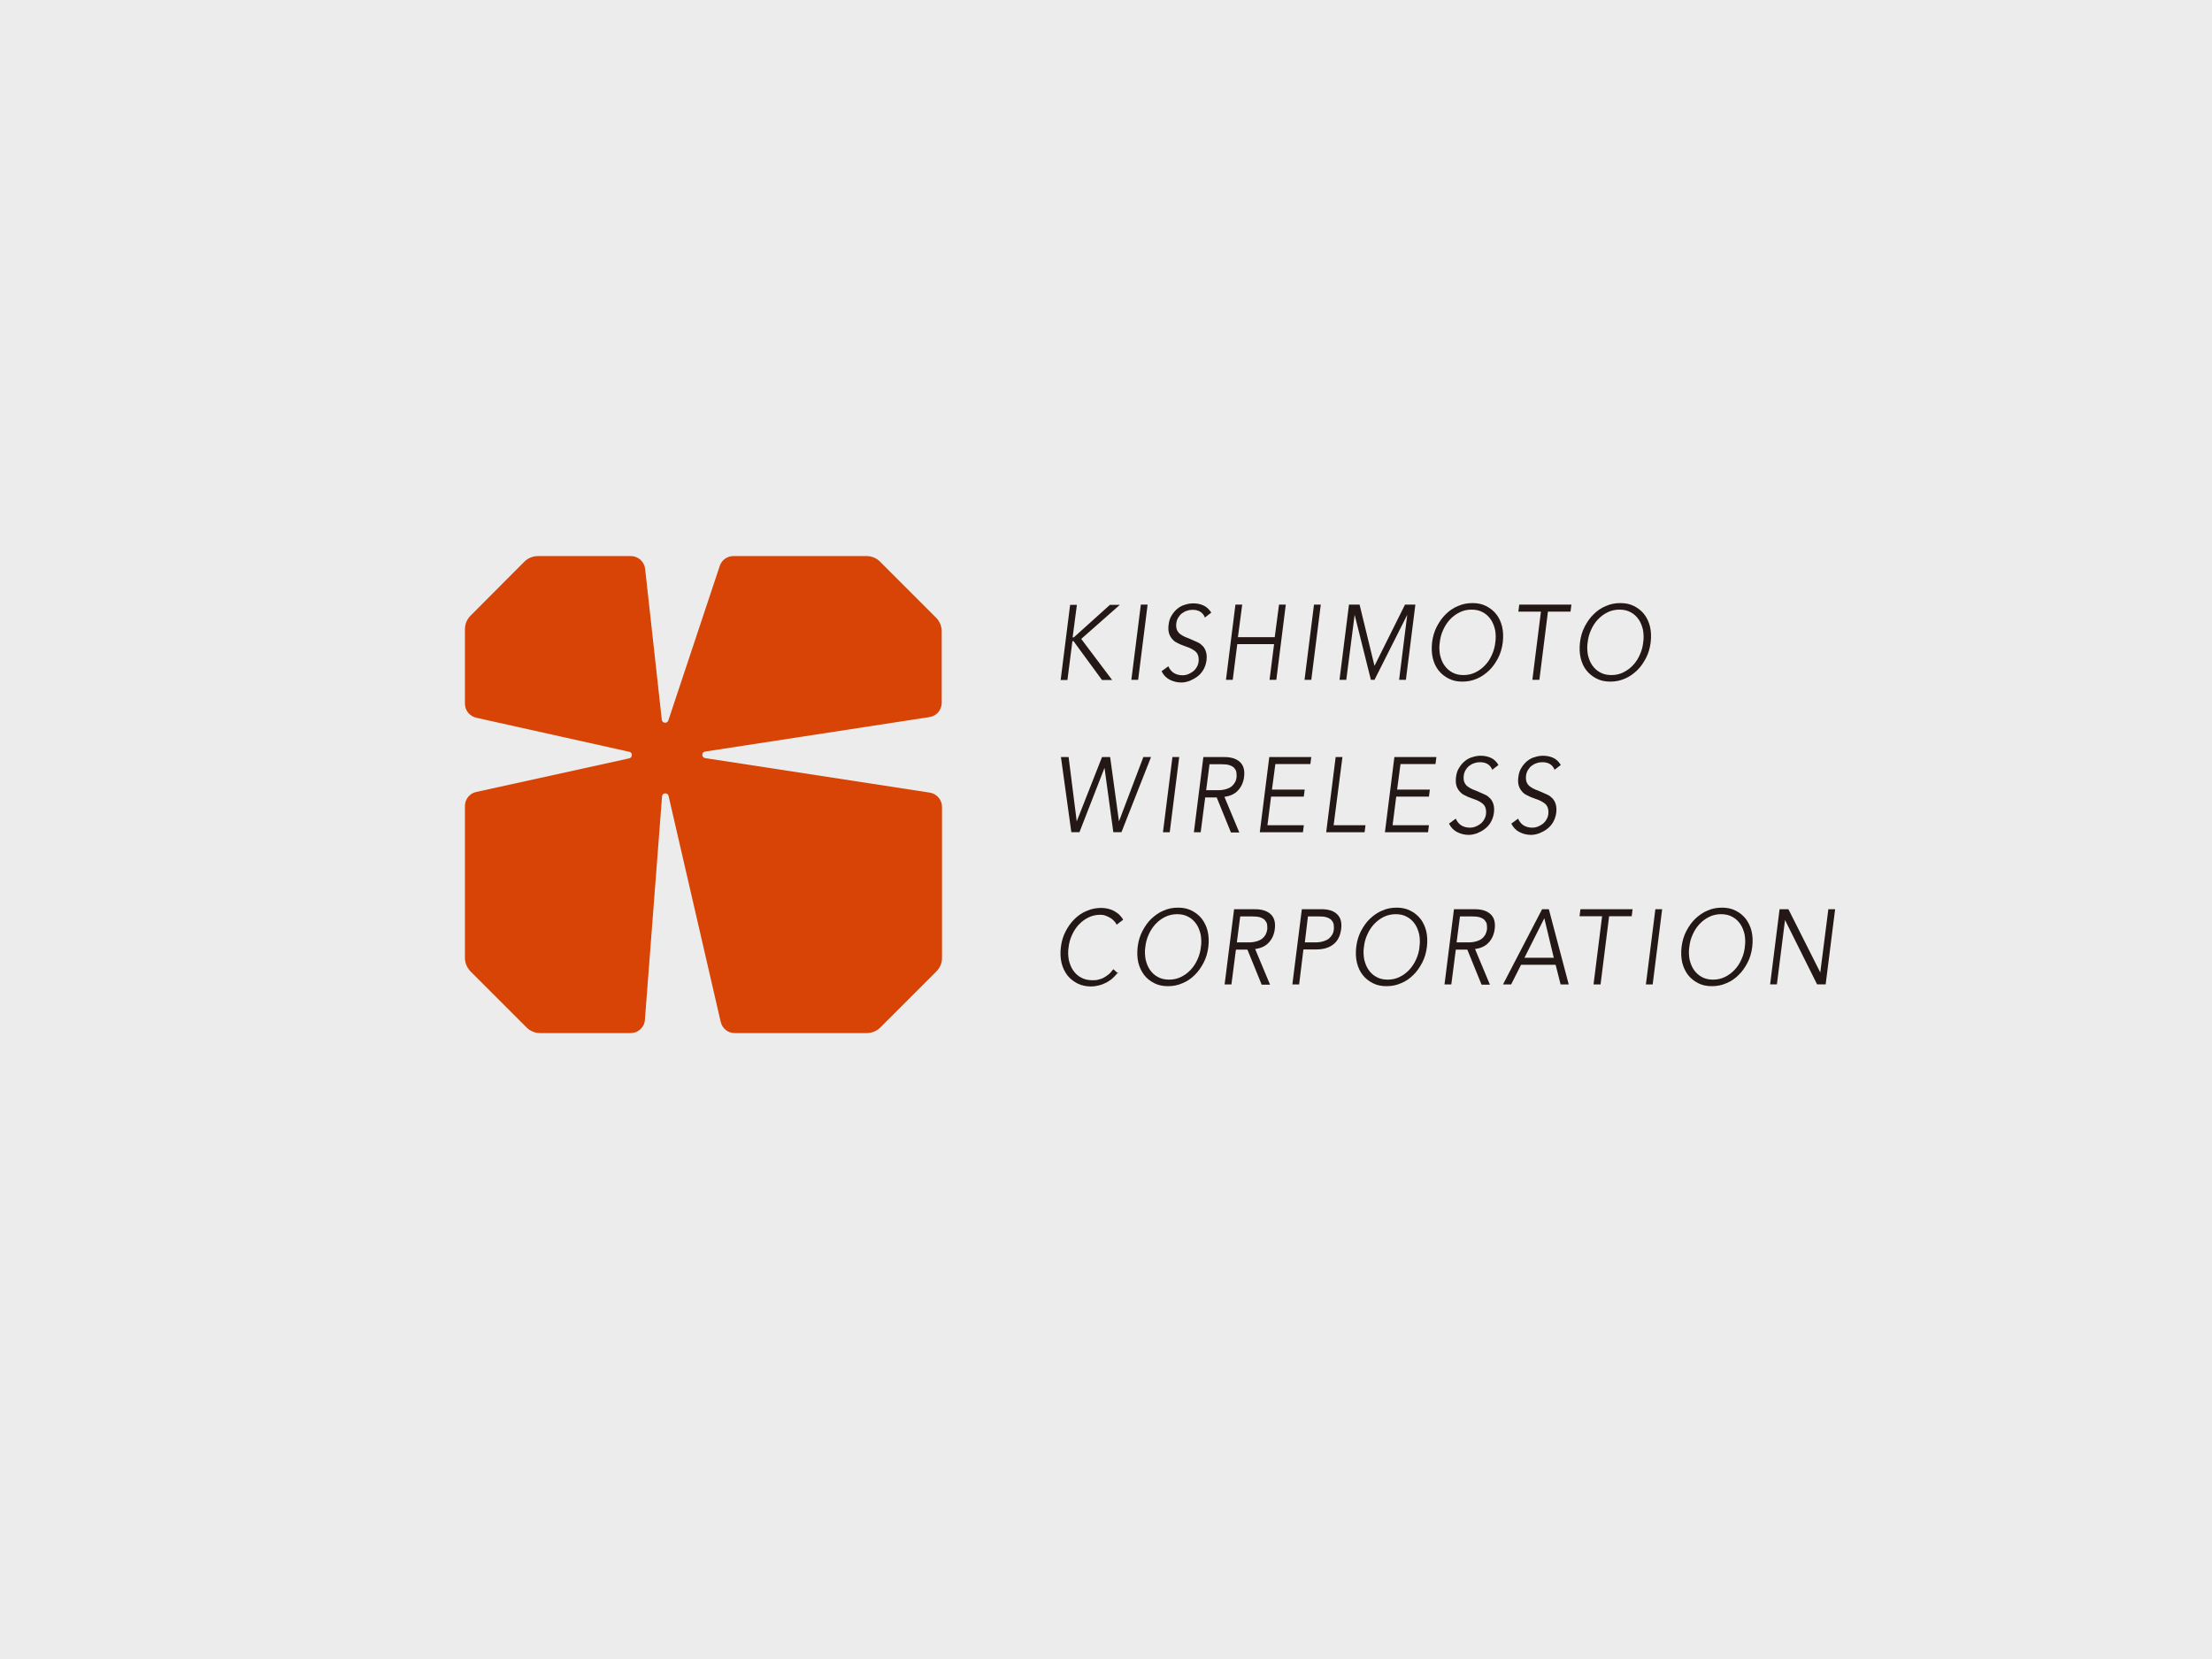 <?xml version="1.0" encoding="UTF-8"?>
<svg id="_レイヤー_2" data-name="レイヤー 2" xmlns="http://www.w3.org/2000/svg" xmlns:xlink="http://www.w3.org/1999/xlink" viewBox="0 0 640 480">
  <defs>
    <style>
      .cls-1 {
        fill: none;
      }

      .cls-2 {
        fill: #231815;
      }

      .cls-3 {
        fill: #d74405;
      }

      .cls-4 {
        clip-path: url(#clippath);
      }

      .cls-5 {
        fill: #ececec;
      }
    </style>
    <clipPath id="clippath">
      <rect class="cls-1" x="134.49" y="160.89" width="396.53" height="137.97"/>
    </clipPath>
  </defs>
  <g id="_レイヤー_1-2" data-name="レイヤー 1">
    <g>
      <rect class="cls-5" width="640" height="480"/>
      <g class="cls-4">
        <g>
          <path class="cls-3" d="M203.94,217.46l65-9.99c2.03-.33,3.53-2.03,3.53-4.12v-20.71c0-1.44-.59-2.87-1.63-3.92l-16.2-16.2c-1.05-1.05-2.42-1.63-3.92-1.63h-38.54c-1.76,0-3.33,1.11-3.92,2.81l-14.89,44.75c-.33.98-1.76.85-1.89-.2l-4.83-43.7c-.26-2.09-2.03-3.66-4.12-3.66h-26.91c-1.44,0-2.87.59-3.92,1.63l-15.55,15.61c-1.05,1.05-1.63,2.42-1.63,3.92v21.56c0,1.96,1.37,3.59,3.27,4.05l44.29,9.86c.98.2.98,1.63,0,1.89l-44.29,9.73c-1.89.39-3.27,2.09-3.27,4.05v43.96c0,1.44.59,2.87,1.63,3.92l16.2,16.2c1.05,1.05,2.42,1.63,3.92,1.63h26.2c2.16,0,3.98-1.63,4.12-3.85l4.96-64.61c.07-1.11,1.63-1.24,1.89-.13l15.09,65.39c.46,1.89,2.09,3.2,4.05,3.2h38.22c1.44,0,2.87-.59,3.92-1.63l16.2-16.2c1.05-1.05,1.63-2.42,1.63-3.92v-43.7c0-2.03-1.5-3.79-3.53-4.12l-65-9.99c-1.11-.2-1.11-1.76,0-1.89h-.07Z"/>
          <path class="cls-2" d="M310.42,184.41h.26l10.45-9.41h2.87l-11.17,9.86,8.95,11.89h-2.94l-8.23-11.24h-.33l-1.44,11.24h-1.96l2.74-21.75h1.96l-1.24,9.41h.07Z"/>
          <path class="cls-2" d="M329.3,196.69h-1.96l2.74-21.75h1.96l-2.74,21.75Z"/>
          <path class="cls-2" d="M348.57,178.53c-.65-1.44-1.83-2.09-3.53-2.09-.52,0-1.05.07-1.57.26-.52.13-.98.39-1.44.72-.46.33-.78.72-1.11,1.24-.33.52-.52,1.11-.59,1.76-.07.72,0,1.37.2,1.83.2.46.52.91.98,1.24.46.33.91.59,1.5.85.59.2,1.18.46,1.76.72.59.26,1.18.52,1.76.78.59.26,1.05.65,1.5,1.11.39.46.72.98.91,1.7.2.65.26,1.5.13,2.48-.13.98-.46,1.89-.91,2.68-.46.78-1.05,1.44-1.76,1.96-.72.52-1.44.91-2.22,1.24-.78.26-1.57.46-2.35.46-1.18,0-2.29-.26-3.33-.78-1.05-.52-1.83-1.31-2.42-2.48l1.96-1.44c.33.78.85,1.44,1.5,1.89.72.46,1.57.72,2.61.72.52,0,.98-.07,1.5-.26.52-.2.98-.46,1.44-.78.46-.33.85-.78,1.11-1.24.33-.52.52-1.05.59-1.7.07-.78,0-1.37-.2-1.89-.2-.52-.52-.91-.98-1.24-.46-.33-.91-.59-1.5-.85-.59-.2-1.18-.46-1.76-.65s-1.18-.46-1.76-.78c-.59-.26-1.05-.65-1.44-1.11-.39-.46-.72-.98-.91-1.63-.2-.65-.26-1.5-.13-2.48.13-1.05.39-1.96.91-2.74.46-.78,1.05-1.44,1.7-1.96.65-.52,1.37-.91,2.16-1.11.78-.26,1.57-.39,2.35-.39,1.11,0,2.09.2,2.94.59.85.39,1.63,1.05,2.29,2.09l-1.96,1.5.07-.2Z"/>
          <path class="cls-2" d="M357.45,174.94h1.96l-1.24,9.41h10.65l1.24-9.41h1.96l-2.74,21.75h-1.96l1.31-10.32h-10.65l-1.31,10.32h-1.96l2.74-21.75Z"/>
          <path class="cls-2" d="M379.4,196.69h-1.96l2.74-21.75h1.96l-2.74,21.75Z"/>
          <path class="cls-2" d="M397.69,192.64l8.82-17.7h3l-2.74,21.75h-1.96l2.35-18.81-9.47,18.81h-1.05l-4.7-18.81-2.42,18.81h-1.96l2.74-21.75h3.07l4.31,17.7Z"/>
          <path class="cls-2" d="M434.8,185.85c-.2,1.63-.65,3.2-1.37,4.57-.72,1.37-1.57,2.61-2.61,3.59-1.05.98-2.22,1.83-3.53,2.35-1.31.59-2.68.85-4.18.85s-2.74-.26-3.92-.85c-1.18-.59-2.15-1.37-2.94-2.35-.79-.98-1.37-2.22-1.7-3.59-.33-1.37-.39-2.94-.2-4.57.2-1.63.65-3.2,1.37-4.57.72-1.37,1.57-2.61,2.61-3.59,1.05-1.05,2.22-1.83,3.53-2.35,1.31-.59,2.68-.85,4.18-.85s2.74.26,3.92.85c1.18.59,2.16,1.37,2.94,2.35.78.98,1.37,2.22,1.7,3.59.33,1.37.39,2.94.2,4.57ZM432.64,185.85c.2-1.24.13-2.42-.06-3.59-.26-1.11-.65-2.16-1.24-3.01-.59-.85-1.31-1.57-2.29-2.09-.91-.52-2.02-.78-3.27-.78s-2.42.26-3.46.78c-1.05.52-1.96,1.18-2.81,2.09-.78.85-1.44,1.83-1.96,3.01-.52,1.11-.85,2.35-.98,3.59-.2,1.24-.13,2.42.06,3.59.26,1.11.65,2.16,1.24,3.01.59.85,1.31,1.57,2.29,2.09.91.52,2.02.78,3.27.78s2.42-.26,3.46-.78c1.05-.52,1.96-1.18,2.81-2.09.85-.91,1.44-1.83,1.96-3.01.52-1.11.85-2.35.98-3.59Z"/>
          <path class="cls-2" d="M445.32,196.69h-1.96l2.48-19.73h-6.53l.26-2.03h15.09l-.26,2.03h-6.53l-2.48,19.73h-.06Z"/>
          <path class="cls-2" d="M477.59,185.85c-.2,1.63-.65,3.2-1.37,4.57-.72,1.37-1.57,2.61-2.61,3.59-1.05.98-2.22,1.83-3.53,2.35-1.31.59-2.68.85-4.18.85s-2.74-.26-3.92-.85c-1.17-.59-2.15-1.37-2.94-2.35-.79-.98-1.37-2.22-1.7-3.59-.33-1.37-.39-2.94-.2-4.57s.65-3.2,1.37-4.57c.72-1.37,1.57-2.61,2.61-3.59,1.05-1.05,2.22-1.83,3.53-2.35,1.31-.59,2.68-.85,4.18-.85s2.74.26,3.92.85c1.18.59,2.16,1.37,2.94,2.35.78.98,1.37,2.22,1.7,3.59.33,1.37.39,2.94.2,4.57ZM475.43,185.85c.2-1.24.13-2.42-.06-3.59-.26-1.11-.65-2.16-1.24-3.01-.59-.85-1.31-1.57-2.29-2.09-.91-.52-2.02-.78-3.27-.78s-2.42.26-3.46.78-1.96,1.18-2.81,2.09c-.79.85-1.44,1.83-1.96,3.01-.52,1.11-.85,2.35-.98,3.59-.2,1.24-.13,2.42.06,3.59.26,1.11.65,2.16,1.24,3.01.59.85,1.31,1.57,2.29,2.09.91.52,2.02.78,3.27.78s2.42-.26,3.46-.78c1.05-.52,1.96-1.18,2.81-2.09.85-.91,1.44-1.83,1.96-3.01.52-1.11.85-2.35.98-3.59Z"/>
          <path class="cls-2" d="M311.53,237.65l7.32-18.62h2.35l2.55,18.62,7.06-18.62h2.22l-8.56,21.75h-2.35l-2.55-18.62-7.25,18.62h-2.35l-3.01-21.75h2.22l2.35,18.62Z"/>
          <path class="cls-2" d="M338.44,240.79h-1.96l2.74-21.75h1.96l-2.74,21.75Z"/>
          <path class="cls-2" d="M347.39,240.79h-1.96l2.74-21.75h6.08c1.96,0,3.46.46,4.51,1.44,1.05.98,1.44,2.42,1.18,4.38-.2,1.5-.78,2.81-1.76,3.85-.98,1.05-2.29,1.63-3.92,1.83l4.31,10.32h-2.42l-4.12-10.13h-3.33l-1.31,10.13v-.07ZM348.96,228.63h3.53c.91,0,1.63-.13,2.29-.33.65-.2,1.18-.46,1.57-.78.39-.33.72-.72.98-1.18.26-.46.39-.98.46-1.5,0-.52,0-.98-.07-1.44-.07-.46-.33-.85-.65-1.24-.33-.33-.78-.59-1.37-.78-.59-.2-1.31-.26-2.22-.26h-3.53l-.98,7.58v-.07Z"/>
          <path class="cls-2" d="M366.79,238.76h10.45l-.26,2.03h-12.48l2.74-21.75h12.15l-.26,2.03h-10.13l-.98,7.38h9.47l-.26,2.03h-9.47l-1.05,8.3h.07Z"/>
          <path class="cls-2" d="M385.93,238.76h9.15l-.26,2.03h-11.11l2.74-21.75h1.96l-2.55,19.73h.07Z"/>
          <path class="cls-2" d="M402.99,238.76h10.45l-.26,2.03h-12.48l2.74-21.75h12.15l-.26,2.03h-10.12l-.98,7.38h9.47l-.26,2.03h-9.47l-1.05,8.3h.07Z"/>
          <path class="cls-2" d="M431.73,222.62c-.65-1.44-1.83-2.09-3.53-2.09-.52,0-1.05.07-1.57.26-.52.13-.98.39-1.44.72-.46.33-.79.72-1.11,1.24-.33.52-.52,1.11-.59,1.76-.06.72,0,1.37.2,1.83.2.46.52.91.98,1.24.46.33.91.59,1.5.85.59.2,1.18.46,1.76.72.59.26,1.18.52,1.76.78.59.26,1.05.65,1.5,1.11.39.46.72.98.91,1.7.2.65.26,1.5.13,2.48-.13.98-.46,1.89-.91,2.68-.46.78-1.05,1.44-1.76,1.96-.65.52-1.44.91-2.22,1.24-.78.26-1.57.46-2.35.46-1.18,0-2.29-.26-3.33-.78-1.05-.52-1.83-1.31-2.42-2.48l1.96-1.44c.33.78.85,1.44,1.5,1.89.72.46,1.57.72,2.61.72.52,0,.98-.07,1.5-.26.52-.2.98-.46,1.44-.78.46-.33.85-.78,1.11-1.24.33-.52.52-1.05.59-1.7.07-.78,0-1.37-.2-1.89-.2-.52-.52-.91-.98-1.24-.46-.33-.91-.59-1.5-.85-.59-.2-1.18-.46-1.76-.65-.59-.2-1.18-.46-1.76-.78-.59-.26-1.05-.65-1.44-1.11-.39-.46-.72-.98-.91-1.63-.2-.65-.26-1.5-.13-2.48.13-1.05.39-1.96.92-2.74.46-.78,1.05-1.44,1.7-1.96.65-.52,1.37-.91,2.15-1.11.79-.26,1.57-.39,2.35-.39,1.11,0,2.09.2,2.94.59.85.39,1.63,1.05,2.22,2.09l-1.96,1.5.13-.2Z"/>
          <path class="cls-2" d="M449.76,222.62c-.65-1.44-1.83-2.09-3.53-2.09-.52,0-1.05.07-1.57.26-.52.13-.98.39-1.44.72-.46.33-.78.72-1.11,1.24-.33.52-.52,1.11-.59,1.76-.07.72,0,1.37.2,1.83.2.46.52.91.98,1.24.46.33.91.59,1.5.85.59.2,1.17.46,1.76.72.59.26,1.18.52,1.76.78.59.26,1.05.65,1.5,1.11.39.46.72.98.91,1.7.2.65.26,1.5.13,2.48-.13.98-.46,1.89-.91,2.68-.46.78-1.05,1.44-1.76,1.96-.65.52-1.44.91-2.22,1.24-.78.26-1.57.46-2.35.46-1.18,0-2.29-.26-3.33-.78-1.05-.52-1.83-1.31-2.42-2.48l1.96-1.44c.33.78.85,1.44,1.5,1.89.72.46,1.57.72,2.61.72.52,0,.98-.07,1.5-.26.52-.2.98-.46,1.44-.78.46-.33.85-.78,1.11-1.24.33-.52.52-1.05.59-1.7.06-.78,0-1.37-.2-1.89-.2-.52-.52-.91-.98-1.24-.46-.33-.91-.59-1.5-.85-.59-.2-1.18-.46-1.76-.65-.59-.2-1.18-.46-1.76-.78-.59-.26-1.05-.65-1.44-1.11-.39-.46-.72-.98-.91-1.63-.2-.65-.26-1.5-.13-2.48.13-1.05.39-1.96.91-2.74.46-.78,1.05-1.44,1.7-1.96.65-.52,1.37-.91,2.16-1.11.78-.26,1.57-.39,2.35-.39,1.11,0,2.09.2,2.94.59.85.39,1.63,1.05,2.22,2.09l-1.96,1.5.13-.2Z"/>
          <path class="cls-2" d="M323.48,281.35c-.39.52-.91,1.05-1.44,1.57-.52.52-1.18.91-1.83,1.31-.65.33-1.37.65-2.16.85-.78.2-1.57.33-2.35.33-1.44,0-2.74-.26-3.92-.85-1.18-.59-2.16-1.37-2.94-2.35-.78-1.05-1.37-2.22-1.7-3.59-.33-1.37-.39-2.94-.2-4.57.2-1.63.65-3.2,1.37-4.57.72-1.37,1.57-2.61,2.61-3.59,1.05-1.05,2.22-1.83,3.53-2.35,1.31-.59,2.68-.85,4.18-.85.59,0,1.24.07,1.83.2.59.13,1.18.33,1.7.59.52.26,1.05.65,1.57,1.05.46.46.91.98,1.24,1.57l-1.89,1.44c-.13-.33-.39-.72-.72-1.05-.33-.33-.65-.65-1.11-.91-.46-.26-.85-.46-1.37-.65-.52-.2-.98-.26-1.5-.26-1.24,0-2.42.26-3.46.78-1.05.52-1.96,1.18-2.81,2.09-.78.85-1.44,1.83-1.96,3.01-.52,1.11-.85,2.35-.98,3.59-.2,1.24-.13,2.42.07,3.59.26,1.11.65,2.16,1.24,3.01.59.85,1.31,1.57,2.29,2.09.91.52,2.03.78,3.27.78.52,0,1.05,0,1.57-.13.52-.13,1.05-.26,1.57-.52.52-.26.98-.59,1.5-.98.52-.39.98-.98,1.44-1.57l1.44,1.31-.07-.33Z"/>
          <path class="cls-2" d="M349.61,273.97c-.2,1.63-.65,3.2-1.37,4.57-.72,1.37-1.57,2.61-2.61,3.59-1.05,1.05-2.22,1.83-3.53,2.35-1.31.59-2.68.85-4.18.85s-2.74-.26-3.92-.85c-1.18-.59-2.16-1.37-2.94-2.35-.78-1.05-1.37-2.22-1.7-3.59-.33-1.37-.39-2.94-.2-4.57.2-1.63.65-3.2,1.37-4.57s1.57-2.61,2.61-3.59c1.05-.98,2.22-1.83,3.53-2.35,1.31-.59,2.68-.85,4.18-.85s2.74.26,3.92.85c1.18.59,2.16,1.37,2.94,2.35.78,1.05,1.37,2.22,1.7,3.59.33,1.37.39,2.94.2,4.57ZM347.46,273.97c.2-1.24.13-2.42-.07-3.59-.26-1.11-.65-2.16-1.24-3.01-.59-.85-1.31-1.57-2.29-2.09-.91-.52-2.03-.78-3.27-.78s-2.42.26-3.46.78c-1.05.52-1.96,1.18-2.81,2.09-.78.85-1.44,1.83-1.96,3.01-.52,1.11-.85,2.35-.98,3.59-.2,1.24-.13,2.42.07,3.59.26,1.11.65,2.16,1.24,3.01.59.85,1.31,1.57,2.29,2.09.91.52,2.03.78,3.27.78s2.42-.26,3.46-.78c1.05-.52,1.96-1.18,2.81-2.09.85-.91,1.44-1.83,1.96-3.01.52-1.11.85-2.35.98-3.59Z"/>
          <path class="cls-2" d="M356.28,284.82h-1.96l2.74-21.75h6.08c1.96,0,3.46.46,4.51,1.44,1.05.98,1.44,2.42,1.18,4.38-.2,1.5-.78,2.81-1.76,3.85-.98,1.05-2.29,1.63-3.92,1.83l4.31,10.32h-2.42l-4.12-10.13h-3.33l-1.31,10.13v-.07ZM357.84,272.66h3.53c.91,0,1.63-.13,2.29-.33.65-.2,1.18-.46,1.57-.78.39-.33.72-.72.98-1.18.2-.46.39-.98.46-1.5,0-.52,0-.98-.07-1.44-.07-.46-.33-.85-.65-1.24-.33-.33-.78-.59-1.37-.78-.59-.2-1.31-.26-2.22-.26h-3.53l-.98,7.58v-.07Z"/>
          <path class="cls-2" d="M376.66,263.06h5.68c1.96,0,3.53.46,4.51,1.44,1.05.98,1.44,2.42,1.18,4.38-.26,1.96-1.05,3.46-2.29,4.38-1.24.98-2.87,1.44-4.9,1.44h-3.72l-1.24,10.13h-1.96l2.74-21.75ZM377.44,272.66h3.2c.91,0,1.63-.13,2.29-.33.65-.2,1.18-.46,1.57-.78.39-.33.72-.72.98-1.18.26-.46.39-.98.46-1.5,0-.52,0-.98-.07-1.44-.07-.46-.33-.85-.65-1.24-.33-.33-.78-.59-1.37-.78-.59-.2-1.31-.26-2.22-.26h-3.2l-.91,7.58-.07-.07Z"/>
          <path class="cls-2" d="M412.85,273.97c-.2,1.63-.65,3.2-1.37,4.57-.72,1.37-1.57,2.61-2.61,3.59-1.05,1.05-2.22,1.83-3.53,2.35-1.31.59-2.68.85-4.18.85s-2.74-.26-3.92-.85c-1.18-.59-2.16-1.37-2.94-2.35-.78-.98-1.37-2.22-1.7-3.59-.33-1.37-.39-2.94-.2-4.57.2-1.63.65-3.2,1.37-4.57s1.57-2.61,2.61-3.59c1.05-.98,2.22-1.83,3.53-2.35,1.31-.59,2.68-.85,4.18-.85s2.74.26,3.92.85c1.18.59,2.16,1.37,2.94,2.35.78.98,1.37,2.22,1.7,3.59.33,1.37.39,2.94.2,4.57ZM410.69,273.97c.2-1.24.13-2.42-.06-3.59-.26-1.11-.65-2.16-1.24-3.01-.59-.85-1.31-1.57-2.29-2.09-.91-.52-2.02-.78-3.26-.78s-2.42.26-3.46.78c-1.05.52-1.96,1.18-2.81,2.09-.78.85-1.44,1.83-1.96,3.01-.52,1.11-.85,2.35-.98,3.59-.2,1.24-.13,2.42.07,3.59.26,1.11.65,2.16,1.24,3.01.59.85,1.31,1.57,2.29,2.09.91.52,2.02.78,3.27.78s2.42-.26,3.46-.78c1.05-.52,1.96-1.18,2.81-2.09.78-.85,1.44-1.83,1.96-3.01.52-1.11.85-2.35.98-3.59Z"/>
          <path class="cls-2" d="M419.9,284.82h-1.96l2.74-21.75h6.08c1.96,0,3.46.46,4.51,1.44,1.05.98,1.44,2.42,1.18,4.38-.2,1.5-.78,2.81-1.76,3.85-.98,1.05-2.29,1.63-3.92,1.83l4.31,10.32h-2.42l-4.12-10.13h-3.33l-1.31,10.13v-.07ZM421.41,272.66h3.53c.91,0,1.63-.13,2.29-.33.65-.2,1.18-.46,1.57-.78.39-.33.72-.72.98-1.18.2-.46.39-.98.46-1.5,0-.52,0-.98-.06-1.44-.07-.46-.33-.85-.65-1.24-.33-.33-.78-.59-1.37-.78-.59-.2-1.31-.26-2.22-.26h-3.53l-.98,7.58v-.07Z"/>
          <path class="cls-2" d="M437.22,284.82h-2.35l11.3-21.75h1.96l5.75,21.75h-2.35l-1.44-5.68h-10l-2.87,5.68ZM441.07,277.11h8.49l-2.74-11.43-5.75,11.43Z"/>
          <path class="cls-2" d="M463.02,284.82h-1.96l2.48-19.73h-6.53l.26-2.03h15.09l-.26,2.03h-6.53l-2.48,19.73h-.07Z"/>
          <path class="cls-2" d="M478.17,284.82h-1.96l2.74-21.75h1.96l-2.74,21.75Z"/>
          <path class="cls-2" d="M506.98,273.97c-.2,1.63-.65,3.2-1.37,4.57-.72,1.37-1.57,2.61-2.61,3.59-1.05,1.05-2.22,1.83-3.53,2.35-1.31.59-2.68.85-4.18.85s-2.74-.26-3.92-.85c-1.17-.59-2.15-1.37-2.94-2.35-.78-1.05-1.37-2.22-1.7-3.59-.33-1.37-.39-2.94-.2-4.57.2-1.63.65-3.2,1.37-4.57.72-1.37,1.57-2.61,2.61-3.59,1.05-.98,2.22-1.83,3.53-2.35,1.31-.59,2.68-.85,4.18-.85s2.74.26,3.92.85c1.18.59,2.16,1.37,2.94,2.35.78,1.05,1.37,2.22,1.7,3.59.33,1.37.39,2.94.2,4.57ZM504.83,273.97c.2-1.24.13-2.42-.06-3.59-.26-1.11-.65-2.16-1.24-3.01-.59-.85-1.31-1.57-2.29-2.09-.91-.52-2.02-.78-3.26-.78s-2.42.26-3.46.78c-1.05.52-1.96,1.18-2.81,2.09-.79.85-1.44,1.83-1.96,3.01-.52,1.11-.85,2.35-.98,3.59-.2,1.24-.13,2.42.06,3.59.26,1.11.65,2.16,1.24,3.01.59.85,1.31,1.57,2.29,2.09.91.52,2.03.78,3.27.78s2.42-.26,3.46-.78,1.96-1.18,2.81-2.09c.85-.91,1.44-1.83,1.96-3.01.52-1.11.85-2.35.98-3.59Z"/>
          <path class="cls-2" d="M526.65,281.48l2.35-18.42h1.96l-2.74,21.75h-2.48l-9.28-18.62-2.35,18.62h-1.96l2.74-21.75h2.55l9.28,18.42h-.06Z"/>
        </g>
      </g>
    </g>
  </g>
</svg>